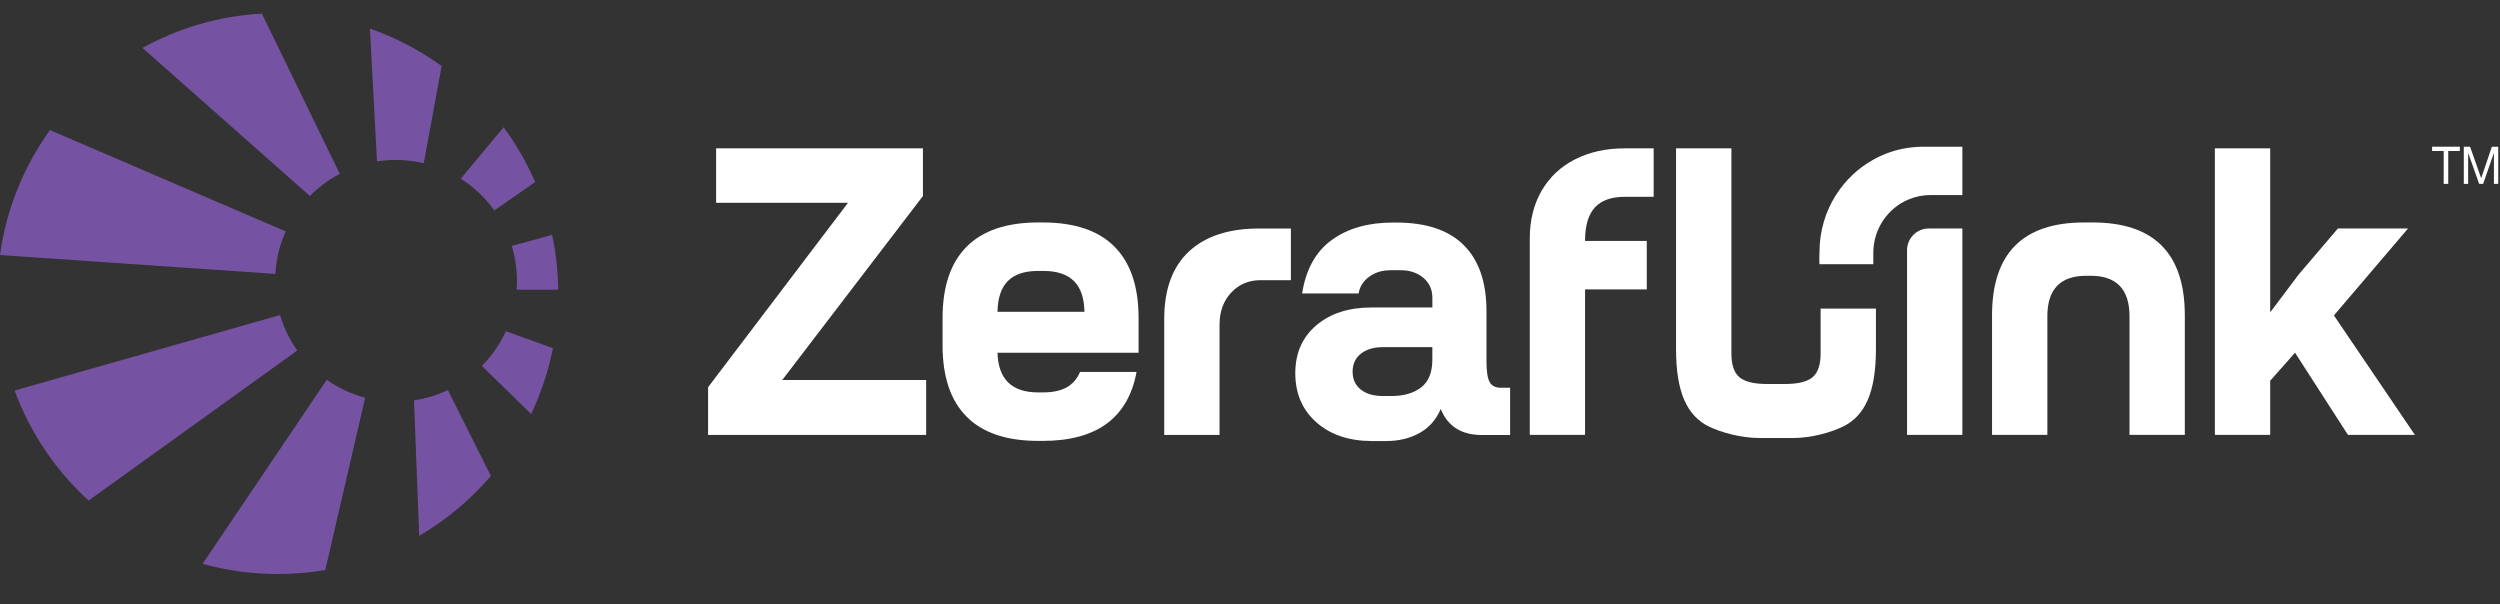 <?xml version="1.0" encoding="UTF-8"?> <svg xmlns="http://www.w3.org/2000/svg" xmlns:xlink="http://www.w3.org/1999/xlink" version="1.1" id="Layer_1" x="0px" y="0px" viewBox="0 0 993 240" style="enable-background:new 0 0 993 240;" xml:space="preserve"><rect x="0" y="0" width="993" height="240" fill="#333333" stroke="none"/> <style type="text/css"> .st0{fill:#FFFFFF;} .st1{fill:#7653A2;} </style> <g> <g> <path class="st0" d="M281.26,153.79l55.56-73.23h-52.38V58.91h82.15v18.95l-55.88,73.08h57.15v21.81h-86.61V153.79z"></path> <path class="st0" d="M383.94,165.5c-6.37-6.42-9.55-15.84-9.55-28.26v-10.99c0-12.42,3.18-21.84,9.55-28.26 c6.37-6.42,15.87-9.63,28.5-9.63h1.75c12.63,0,22.13,3.21,28.5,9.63c6.37,6.42,9.55,15.84,9.55,28.26v13.85H396.2 c0.32,10.51,5.68,15.76,16.08,15.76h2.07c3.82,0,6.93-0.66,9.31-1.99c2.39-1.33,4.16-3.37,5.33-6.13h22.45 c-3.4,18.26-15.82,27.38-37.25,27.38h-1.75C399.81,175.13,390.31,171.92,383.94,165.5z M430.75,123.86 c-0.11-5.52-1.51-9.6-4.22-12.26c-2.71-2.65-6.72-3.98-12.02-3.98h-2.23c-5.31,0-9.29,1.33-11.94,3.98 c-2.65,2.65-4.04,6.74-4.14,12.26H430.75z"></path> <path class="st0" d="M512.74,111.29h-12.1c-4.67,0-8.55,1.65-11.62,4.94c-3.08,3.29-4.62,7.54-4.62,12.74v43.78h-21.97v-46.01 c0-11.78,3.26-20.72,9.79-26.83c6.53-6.1,15.84-9.15,27.94-9.15h12.58V111.29z"></path> <path class="st0" d="M522.85,167.73c-5.57-4.94-8.36-11.44-8.36-19.5c0-7.96,2.79-14.3,8.36-19.02 c5.57-4.72,12.87-7.08,21.89-7.08h24.2v-3.82c0-3.29-1.19-5.94-3.58-7.96c-2.39-2.01-5.39-3.02-9-3.02h-3.98 c-3.4,0-6.26,0.88-8.6,2.63c-2.34,1.75-3.72,3.96-4.14,6.61H517.2c1.49-9.55,5.41-16.64,11.78-21.25 c6.37-4.62,14.43-6.92,24.2-6.92h1.43c11.89,0,20.83,3,26.83,9c6,6,8.99,14.73,8.99,26.19v19.9c0,4.03,0.42,6.79,1.27,8.28 c0.85,1.49,2.28,2.23,4.3,2.23h3.82v18.79h-11.15c-8.17,0-13.64-3.45-16.4-10.35c-1.81,4.25-4.62,7.43-8.44,9.55 c-3.82,2.12-8.23,3.19-13.22,3.19h-5.89C535.72,175.13,528.42,172.66,522.85,167.73z M540.52,154.75c2.17,1.7,5.12,2.55,8.83,2.55 h3.34c4.88,0,8.81-1.14,11.78-3.42c2.97-2.28,4.46-5.97,4.46-11.07v-4.93h-19.58c-3.72,0-6.66,0.88-8.83,2.63 c-2.18,1.75-3.26,4.11-3.26,7.08C537.26,150.67,538.35,153.05,540.52,154.75z"></path> <path class="st0" d="M633.5,82.38c2.6-2.81,6.54-4.21,11.86-4.21h11.47V58.92h-11.47c-7.44,0-14.02,1.46-19.74,4.36 c-5.74,2.92-10.16,7.09-13.3,12.5c-3.12,5.43-4.69,11.73-4.69,18.95v78.01h21.96v-57.79h24.51V95.69h-24.51v-0.15 C629.59,89.58,630.9,85.2,633.5,82.38z"></path> <path class="st0" d="M745.12,122.57v16.1c0,8.47-1.09,15.22-3.26,20.2c-2.18,5-5.52,8.55-10.04,10.67 c-4.5,2.15-12.13,4.43-19.56,4.43h-13.48c-7.42,0-15.23-2.28-19.75-4.43c-4.52-2.11-7.84-5.67-10.04-10.67 c-2.18-4.98-3.26-11.73-3.26-20.2V58.92h21.98v81.5c0,4.48,1.05,7.59,3.18,9.41c2.13,1.8,5.83,2.7,11.15,2.7h6.78 c5.31,0,9.01-0.9,11.13-2.7c2.15-1.82,3.2-4.94,3.2-9.41v-17.84H745.12z"></path> <path class="st0" d="M766.13,90.75h13.32v81.99h-21.97V99.4C757.48,94.62,761.35,90.75,766.13,90.75z"></path> <path class="st0" d="M827.85,88.36h3.34c24.41,0,36.62,12.31,36.62,36.94v47.44h-21.97v-47.12c0-10.72-5.15-16.08-15.44-16.08 h-1.75c-10.3,0-15.44,5.36-15.44,16.08v47.12h-21.97V125.3C791.23,100.67,803.43,88.36,827.85,88.36z"></path> <path class="st0" d="M901.72,123.86h0.16l11.14-14.81l15.6-18.31h27.86l-29.45,34.55l32.16,47.44h-26.59l-21.01-32.64l-9.87,11.14 v21.49h-21.97V58.91h21.97V123.86z"></path> <path class="st0" d="M779.45,58.27v19.21h-12.72c-3.05,0-5.97,0.62-8.62,1.73c-8.23,3.43-14.03,11.64-14.03,21.23v4.51h-21.37 c-0.19-1.62,0-3.26,0-4.93c0-8.3,2.39-16.04,6.51-22.54c3.71-5.85,8.82-10.71,14.86-14.07c4.27-2.39,9-4.02,14.03-4.72 c1.89-0.28,3.83-0.42,5.79-0.42H779.45z"></path> </g> <g> <path class="st0" d="M977.04,59.97h-4.6v13.06h-1.81V59.97h-4.6v-1.7h11.02V59.97z"></path> <path class="st0" d="M981.11,58.27l4.41,12.5l4.26-12.5h2.52v14.76h-1.71V60.72l-4.29,12.31h-1.58l-4.37-12.31v12.31h-1.73V58.27 H981.11z"></path> </g> </g> <g> <path class="st1" d="M113.48,91.91c-1.03,2.29-1.88,4.67-2.54,7.14c-0.84,3.13-1.38,6.39-1.57,9.75L0,101.3 c2.52-18.35,9.51-35.27,19.84-49.63L113.48,91.91z"></path> <path class="st1" d="M118.07,139.22l-82.88,59.6c-0.7-0.64-1.39-1.29-2.06-1.95C21.1,185.33,11.68,171.08,5.8,155.12l105.45-29.98 c1.4,4.75,3.51,9.19,6.21,13.19C117.66,138.63,117.86,138.93,118.07,139.22z"></path> <path class="st1" d="M205.2,115.05c0.08-1.16,0.13-2.33,0.13-3.51c0-4.38-0.59-8.63-1.69-12.66c-0.11-0.4-0.22-0.79-0.34-1.19 l15.99-4.41c0.08,0.36,0.15,0.73,0.23,1.09c1.36,6.69,2.11,13.61,2.21,20.69H205.2z"></path> <path class="st1" d="M212.57,72.3l-16.23,11.27c-0.1-0.13-0.2-0.28-0.3-0.41c-3.43-4.68-7.69-8.71-12.56-11.88 c-0.15-0.1-0.31-0.2-0.47-0.3l17.02-20.43c4.79,6.49,8.88,13.51,12.19,20.97C212.34,71.79,212.45,72.05,212.57,72.3z"></path> <path class="st1" d="M145.05,157.98l-15.85,68.43c-6.13,1.04-12.43,1.59-18.85,1.59c-10.35,0-20.37-1.41-29.87-4.06l49.3-73.06 C134.34,154.08,139.5,156.52,145.05,157.98z"></path> <path class="st1" d="M219.62,138.31c-1.35,6.82-3.32,13.41-5.85,19.73c-0.87,2.16-1.81,4.3-2.81,6.4l-19.57-19.1 c1.25-1.25,2.43-2.58,3.53-3.97c2.39-3,4.42-6.29,6.03-9.81L219.62,138.31z"></path> <path class="st1" d="M194.98,189.02c-0.35,0.41-0.7,0.82-1.06,1.22c-7.85,8.91-17.1,16.56-27.41,22.58l-2.07-53.79 c4.4-0.65,8.6-1.9,12.52-3.67c0.31-0.13,0.62-0.28,0.93-0.43L194.98,189.02z"></path> <path class="st1" d="M134.96,69.04c-0.05,0.03-0.09,0.05-0.14,0.08c-4.35,2.3-8.3,5.26-11.72,8.74l-9.31-8.24l-57.2-50.59 c14.2-7.84,30.3-12.67,47.42-13.63L134.96,69.04z"></path> <path class="st1" d="M175.41,26.2l-7.09,38.6c-0.53-0.13-1.07-0.24-1.61-0.34c-1.95-0.39-3.94-0.66-5.96-0.8 c-1.14-0.08-2.28-0.13-3.44-0.13c-2.57,0-5.09,0.2-7.56,0.59l-2.82-52.75c4.11,1.43,8.11,3.09,11.99,4.97 C164.71,19.17,170.23,22.47,175.41,26.2z"></path> </g> </svg> 